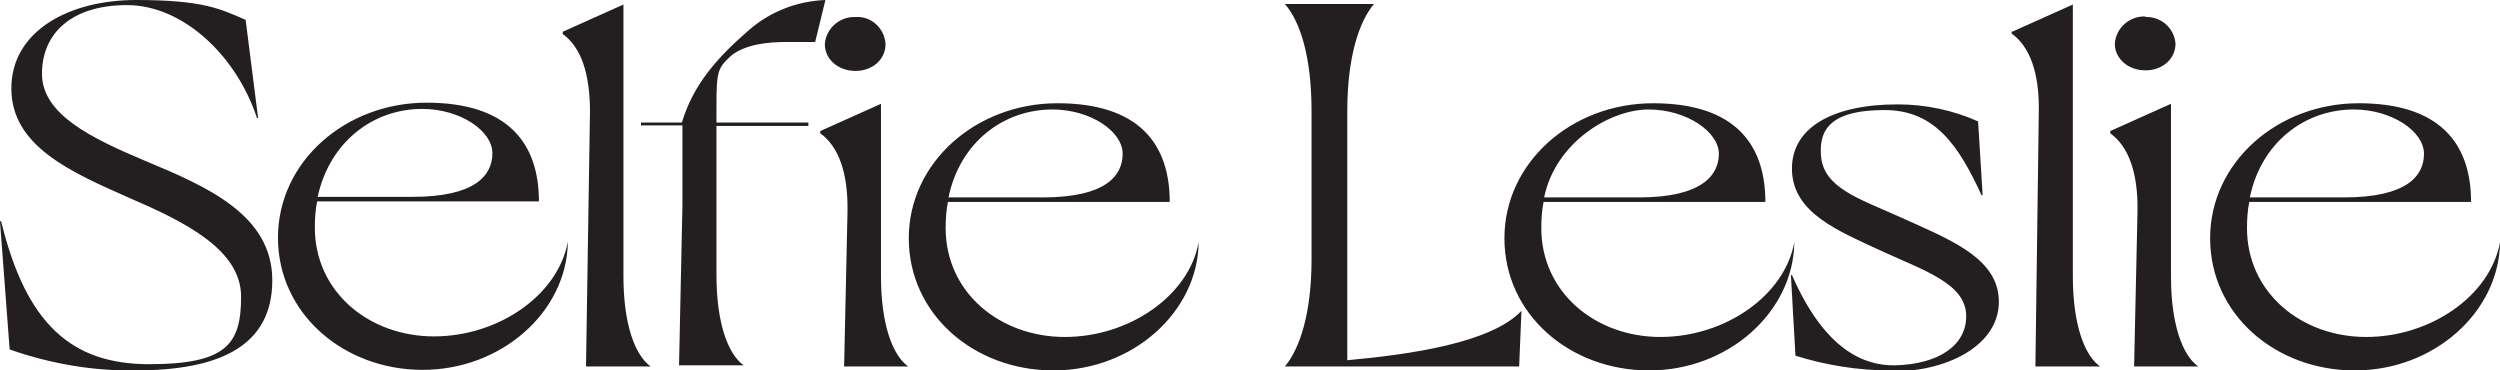 <svg viewBox="0 0 440.7 65.3" version="1.1" xmlns="http://www.w3.org/2000/svg" id="Layer_1">
  
  <defs>
    <style>
      .st0 {
        fill: #231f20;
      }
    </style>
  </defs>
  <g id="Layer_2">
    <g id="Layer_1-2">
      <path d="M0,39h.2c4.4,18.1,12.4,25.2,26.1,25.2s16.2-3.6,16.2-11.9-9.9-13.2-19.9-17.5C12.4,30.3,2,25.7,2,15.6S12.1,0,24,0s14.9,1.6,19.3,3.5l2.2,17.3h-.2C41.6,9.6,32.1.9,22.4.9S7.4,5.8,7.4,13s8.8,11.4,18.3,15.4c10.8,4.5,22.3,9.5,22.3,21s-9.1,15.9-24.2,15.9c-7.5.1-15-1.2-22.1-3.7l-1.7-22.5ZM100.1,42.7c-.2,12.3-11.7,22.5-25.6,22.5s-25.5-9.9-25.5-23.3,11.9-23.8,26.2-23.8,19.8,7.1,19.8,17.4h-39.1c-.3,1.5-.4,3-.4,4.6,0,11.4,9.6,19.2,21,19.2s21.9-7.3,23.6-16.7h0ZM56,34.7h16.7c11.1,0,14.1-3.8,14.1-7.7s-5.6-7.8-12.4-7.8c-8.6,0-16.3,5.8-18.4,15.5ZM99.2,5.6l10.7-4.8v47.9c0,8.4,2,13.9,4.8,15.9h-11.4l.7-44.9c0-6.8-1.6-11.4-4.8-13.7v-.4ZM113,22.2v-.6h7.2c2-6.7,6.3-11.5,11.6-16.1,3.8-3.4,8.6-5.3,13.7-5.5l-1.8,7.4h-5.1c-3.2,0-7.2.4-9.7,2.4-2.4,2.2-2.6,2.8-2.6,8.9v2.9h16.2v.6h-16.2v26.3c0,8.4,2,13.9,4.8,15.9h-11.4l.6-28.3c0-4.6,0-9.4,0-14h-7.2ZM144.6,23.1l10.7-4.8v30.4c0,8.4,2,13.9,4.8,15.9h-11.3l.6-27.4c.1-6.8-1.6-11.4-4.8-13.7v-.4ZM150.8,3c2.8-.2,5.1,2,5.3,4.7,0,0,0,0,0,.1,0,2.6-2.2,4.7-5.3,4.7s-5.4-2.1-5.4-4.7c.2-2.8,2.6-4.9,5.4-4.8ZM211.3,42.8c-.2,12.2-11.6,22.5-25.6,22.5s-25.5-9.9-25.5-23.3,11.9-23.8,26.2-23.8,19.8,7.1,19.8,17.4h-39.1c-.3,1.5-.4,3-.4,4.6,0,11.4,9.6,19.2,21,19.2s21.9-7.3,23.6-16.7h0ZM167.2,34.8h16.6c11.1,0,14.1-3.8,14.1-7.7s-5.6-7.8-12.4-7.8c-8.6,0-16.3,5.8-18.3,15.5h0ZM226.5,64.6c2.6-3.1,4.7-9.3,4.7-18.9v-26.1c0-9.6-2-15.8-4.7-18.9h15.7c-2.6,3.1-4.7,9.3-4.7,18.9v43.9c10.9-1,25.3-3,30.7-8.7l-.4,9.8h-41.3ZM316.3,42.8c-.2,12.2-11.6,22.5-25.6,22.5s-25.5-9.9-25.5-23.3,11.9-23.8,26.2-23.8,19.8,7.1,19.8,17.4h-39.1c-.3,1.5-.4,3-.4,4.6,0,11.4,9.6,19.2,21,19.2s21.9-7.3,23.6-16.7h0ZM272.3,34.8h16.6c11.1,0,14.1-3.9,14.1-7.7s-5.6-7.8-12.4-7.8-16.4,5.8-18.4,15.5h0ZM333.3,65.3c-5.7,0-11.4-.9-16.8-2.6l-.8-14.2h.2c5.8,13.3,12.8,16,18.2,15.9,7.6-.2,12.6-3.5,12.5-8.8-.1-5.6-7.4-7.9-14.8-11.3-7.8-3.6-15.5-6.7-15.9-14-.4-7.8,7.2-11.9,18.6-11.9,4.9,0,9.7,1,14.2,3l.8,13h-.2c-4-8.7-8.2-15-17.1-15s-11.6,3-11.2,8c.4,5.7,6.7,7.6,13.8,10.8,8.4,3.8,16.7,6.9,17.5,13.9.9,8.2-8.3,13.4-18.9,13.4h0ZM354.7,5.6l10.7-4.8v47.9c0,8.4,2,13.9,4.8,15.9h-11.4l.6-45c.1-6.8-1.6-11.4-4.8-13.7v-.4ZM372,23.1l10.7-4.8v30.4c0,8.4,2,13.9,4.8,15.9h-11.3l.6-27.4c.1-6.8-1.6-11.4-4.8-13.7v-.4ZM378.2,3c2.8-.1,5.1,2,5.3,4.7,0,0,0,0,0,0,0,2.6-2.2,4.7-5.3,4.7s-5.4-2.1-5.4-4.7c.2-2.8,2.6-4.9,5.4-4.8ZM440.7,42.8c-.2,12.2-11.6,22.5-25.6,22.5s-25.5-9.9-25.5-23.3,11.9-23.8,26.2-23.8,19.8,7.1,19.8,17.4h-39.1c-.3,1.5-.4,3-.4,4.6,0,11.4,9.6,19.2,21,19.2s21.9-7.3,23.6-16.7h0ZM396.6,34.8h16.6c11.1,0,14.1-3.8,14.1-7.7s-5.6-7.8-12.4-7.8c-8.6,0-16.3,5.8-18.3,15.5h0Z" class="st0"></path>
    </g>
  </g>
</svg>
